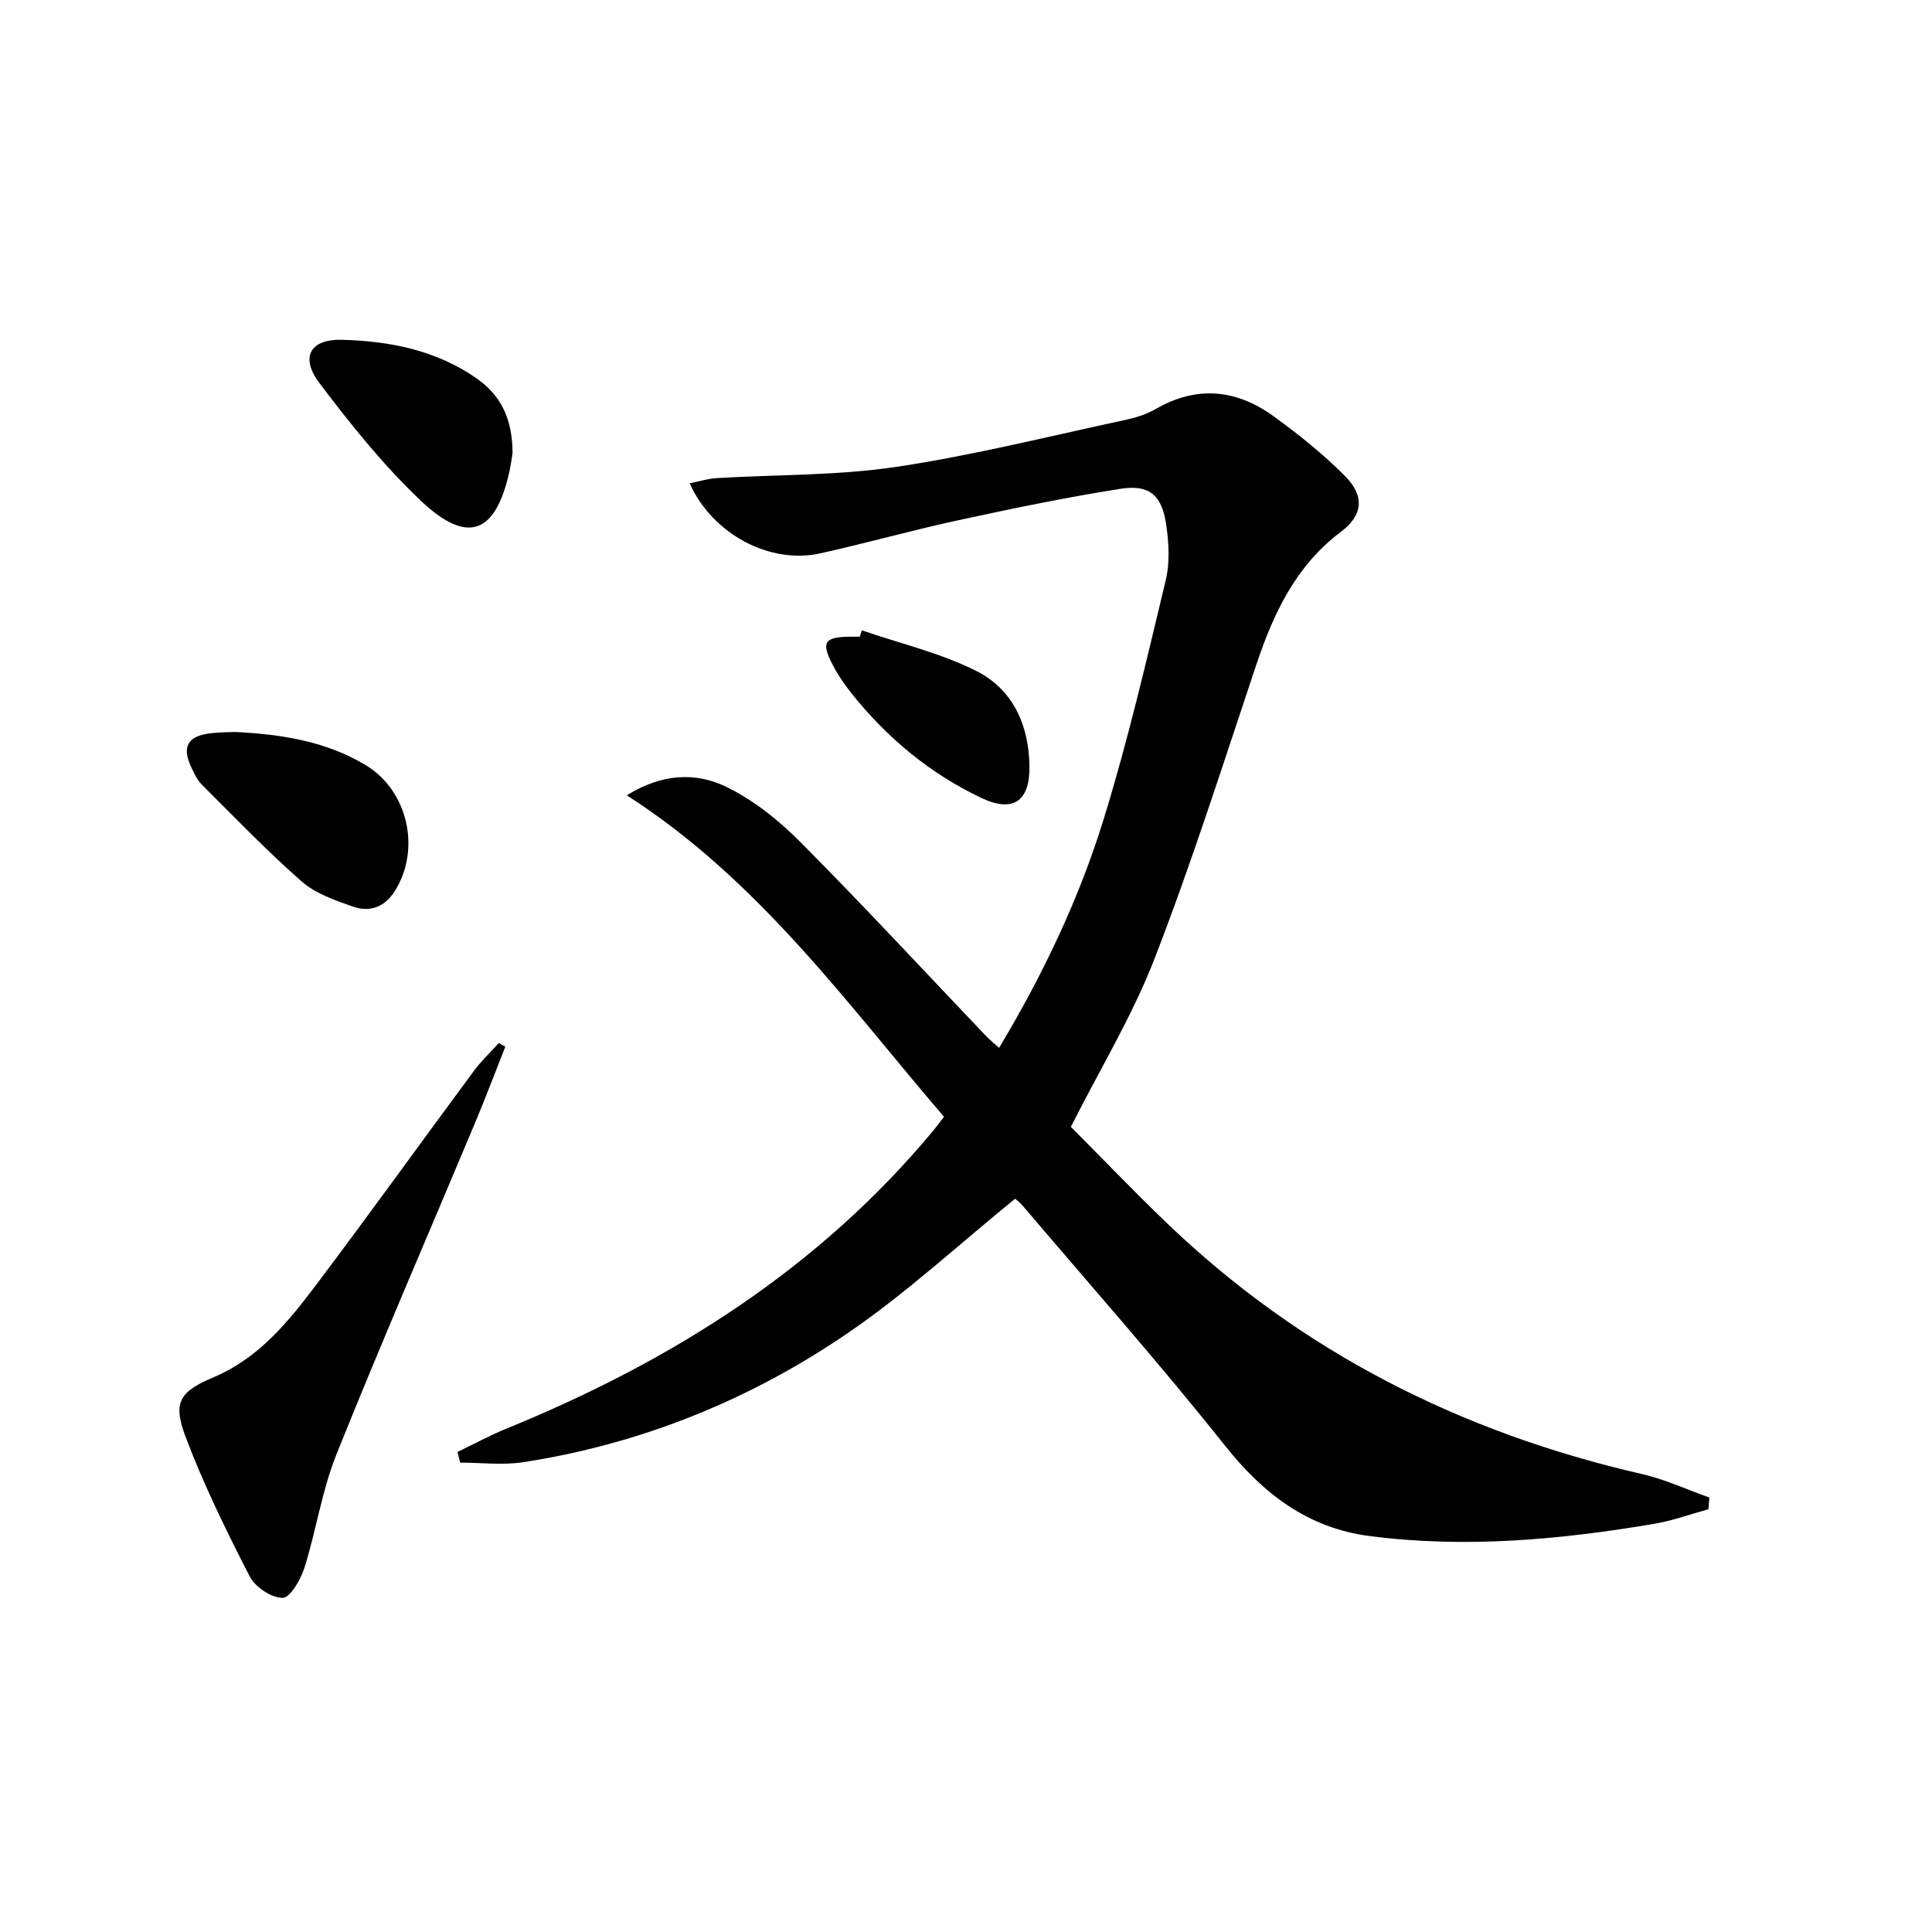 <svg enable-background="new 0 0 400 400" viewBox="0 0 400 400" xmlns="http://www.w3.org/2000/svg"><path d="m129.77 164.66c7.29-4.53 14.32-4.82 20.63-1.74 5.66 2.76 10.89 6.96 15.36 11.47 13.03 13.1 25.58 26.67 38.33 40.04.77.81 1.65 1.51 2.76 2.52 9.07-15.14 16.52-30.75 21.62-47.25 5.04-16.29 8.9-32.96 12.88-49.56.9-3.76.65-8 .04-11.88-.92-5.81-3.53-7.98-9.38-7.06-11.28 1.77-22.49 4.1-33.65 6.52-9.56 2.07-18.99 4.73-28.54 6.85-10.41 2.31-22.29-3.95-27.03-14.5 1.97-.4 3.75-.97 5.57-1.08 12.39-.75 24.92-.5 37.14-2.32 15.87-2.36 31.51-6.31 47.23-9.67 2.25-.48 4.57-1.17 6.55-2.32 8.49-4.91 16.67-4.07 24.33 1.45 5.24 3.78 10.34 7.88 14.88 12.45 4.05 4.07 3.74 8.07-.87 11.53-9.43 7.09-13.99 16.97-17.58 27.7-6.79 20.29-13.27 40.7-20.99 60.64-4.6 11.87-11.32 22.92-17.34 34.85 6.24 6.27 12.88 13.2 19.8 19.85 27.81 26.72 60.93 43.43 98.38 52.02 4.79 1.1 9.34 3.22 14.01 4.87-.06.81-.13 1.62-.19 2.43-3.7 1.02-7.35 2.36-11.12 3-19.57 3.32-39.25 5.12-59.05 2.55-12.76-1.66-21.99-8.73-29.96-18.76-13.45-16.94-27.83-33.14-41.84-49.63-.63-.74-1.43-1.32-1.57-1.45-11.57 9.4-22.37 19.4-34.38 27.64-20.34 13.95-42.93 23.12-67.44 26.91-4.26.66-8.72.09-13.08.09-.18-.74-.37-1.48-.55-2.21 3.42-1.64 6.77-3.46 10.28-4.89 34.06-13.92 64.47-33.04 88.25-61.67.63-.75 1.2-1.55 2.19-2.83-20.21-23.58-38.3-48.98-65.67-66.56z"/><path d="m104.62 216.71c-2.11 5.32-4.13 10.68-6.35 15.97-9.56 22.82-19.42 45.51-28.63 68.47-3 7.49-4.17 15.7-6.61 23.44-.77 2.45-2.96 6.22-4.51 6.23-2.33.01-5.69-2.24-6.83-4.45-4.83-9.42-9.52-18.98-13.26-28.87-2.75-7.27-1.2-9.4 5.89-12.4 9.31-3.95 15.41-11.49 21.22-19.2 11.02-14.62 21.7-29.49 32.59-44.2 1.52-2.06 3.43-3.84 5.15-5.75.46.26.9.51 1.34.76z"/><path d="m48.72 151.55c9.94.49 18.9 2.02 26.95 6.84 8.83 5.29 11.54 17.52 6.03 26.16-2.09 3.28-5.19 4.36-8.6 3.16-3.72-1.3-7.76-2.69-10.64-5.21-7.21-6.32-13.87-13.28-20.68-20.06-.91-.91-1.51-2.18-2.08-3.37-2.12-4.38-.95-6.65 3.77-7.24 1.97-.25 3.98-.22 5.25-.28z"/><path d="m106.12 93.76c-.11.66-.31 2.3-.66 3.9-2.85 12.87-8.67 15.16-18.3 6.04-7.78-7.37-14.61-15.87-21.07-24.46-4-5.32-1.85-9.07 4.73-8.89 9.87.27 19.46 2.14 27.84 7.98 5.05 3.53 7.42 8.35 7.46 15.43z"/><path d="m178.45 130.51c7.92 2.72 16.22 4.67 23.64 8.38 7.65 3.83 10.99 11.32 11.05 19.92.05 7.11-3.44 9.48-9.93 6.41-10.69-5.06-19.6-12.49-26.96-21.73-1.44-1.81-2.78-3.76-3.85-5.82-2.44-4.72-1.73-5.78 3.6-5.85.67-.01 1.33 0 2 0 .16-.43.31-.87.45-1.31z"/></svg>

